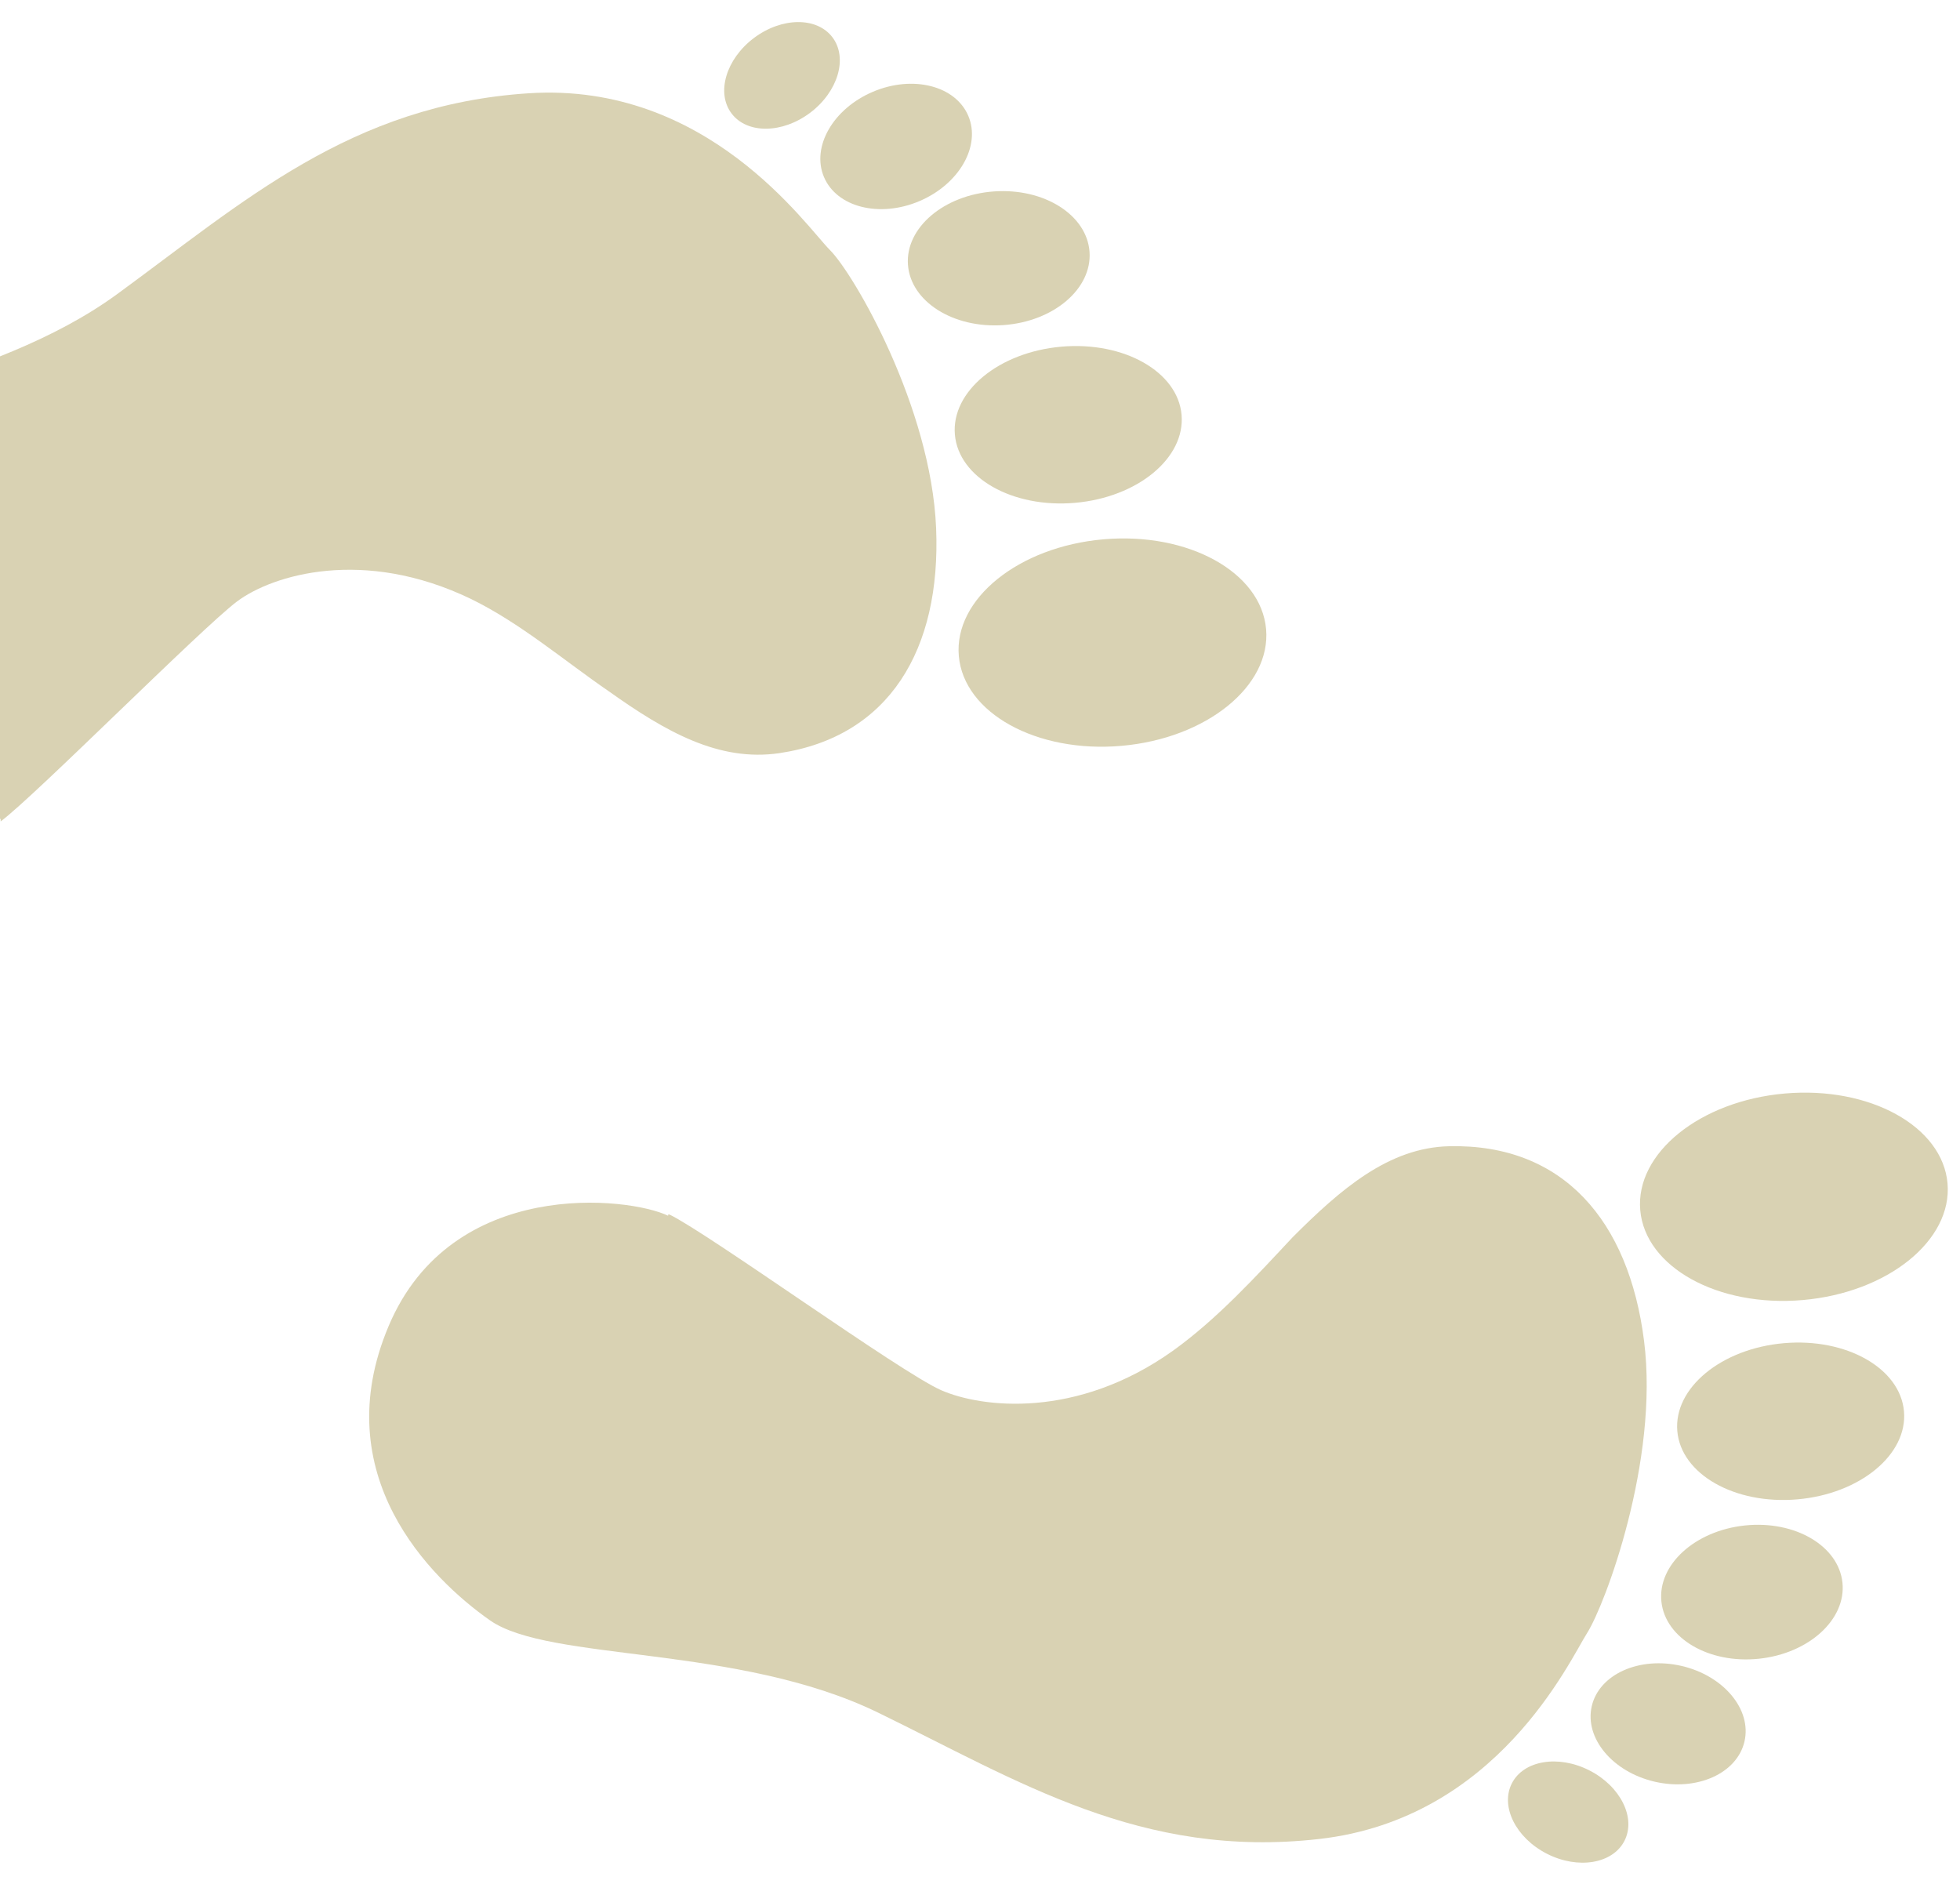 <svg width="284" height="273" viewBox="0 0 284 273" fill="none" xmlns="http://www.w3.org/2000/svg">
<path d="M162.499 108.069C174.794 106.996 184.176 99.426 183.455 91.162C182.733 82.899 172.181 77.07 159.886 78.143C147.591 79.217 138.209 86.786 138.93 95.05C139.652 103.314 150.204 109.143 162.499 108.069Z" fill="#D9D2B3"/>
<path d="M155.772 72.857C164.842 72.065 171.752 66.358 171.207 60.11C170.661 53.861 162.866 49.438 153.796 50.23C144.726 51.022 137.815 56.729 138.361 62.978C138.906 69.226 146.702 73.649 155.772 72.857Z" fill="#D9D2B3"/>
<path d="M145.396 47.104C152.662 46.593 158.247 41.844 157.871 36.495C157.495 31.147 151.301 27.225 144.035 27.736C136.769 28.246 131.184 32.996 131.559 38.344C131.935 43.693 138.13 47.615 145.396 47.104Z" fill="#D9D2B3"/>
<path d="M133.211 29.145C138.985 26.696 142.16 21.162 140.303 16.785C138.446 12.408 132.26 10.845 126.486 13.295C120.712 15.745 117.537 21.279 119.394 25.656C121.251 30.033 127.437 31.595 133.211 29.145Z" fill="#D9D2B3"/>
<path d="M117.391 16.337C121.43 13.293 122.879 8.402 120.626 5.413C118.374 2.423 113.273 2.468 109.233 5.512C105.194 8.556 103.745 13.447 105.998 16.436C108.25 19.425 113.351 19.381 117.391 16.337Z" fill="#D9D2B3"/>
<path d="M-0.272 118.653C-5.401 122.499 -30.129 129.643 -42.951 110.044C-55.773 90.445 -43.318 72.677 -36.174 65.533C-29.03 58.389 -1.371 56.008 16.946 42.637C35.263 29.265 50.832 15.161 76.659 13.512C102.487 11.864 116.774 32.745 120.254 36.226C123.735 39.706 134.908 58.939 135.641 76.523C136.373 94.108 128.863 106.747 112.927 109.128C104.135 110.41 96.442 106.014 88.199 100.153C81.788 95.756 75.377 90.261 68.234 86.781C52.664 79.271 39.476 83.301 34.347 87.147C29.218 90.994 5.04 115.356 0.094 119.019V118.653H-0.272Z" fill="#D9D2B3"/>
<path d="M261.236 188.368C273.532 187.295 282.914 179.725 282.192 171.461C281.471 163.197 270.919 157.368 258.624 158.442C246.328 159.515 236.946 167.085 237.668 175.349C238.389 183.613 248.941 189.442 261.236 188.368Z" fill="#D9D2B3"/>
<path d="M260.449 217.247C269.52 216.455 276.43 210.748 275.884 204.499C275.339 198.251 267.544 193.828 258.474 194.62C249.404 195.412 242.493 201.119 243.039 207.367C243.584 213.616 251.379 218.039 260.449 217.247Z" fill="#D9D2B3"/>
<path d="M254.86 240.342C262.104 239.584 267.525 234.647 266.967 229.314C266.409 223.982 260.085 220.273 252.84 221.031C245.596 221.788 240.176 226.725 240.733 232.058C241.291 237.39 247.616 241.099 254.86 240.342Z" fill="#D9D2B3"/>
<path d="M252.773 252.328C253.844 247.695 249.757 242.795 243.646 241.383C237.535 239.971 231.714 242.582 230.643 247.214C229.573 251.847 233.659 256.747 239.77 258.159C245.881 259.571 251.703 256.96 252.773 252.328Z" fill="#D9D2B3"/>
<path d="M235.383 266.72C237.083 263.385 234.808 258.82 230.302 256.523C225.795 254.225 220.764 255.067 219.064 258.401C217.364 261.736 219.64 266.302 224.146 268.599C228.652 270.896 233.684 270.055 235.383 266.72Z" fill="#D9D2B3"/>
<path d="M96.812 176.156C91.134 173.409 65.49 170.478 56.331 192.092C47.173 213.707 62.376 228.727 70.985 234.771C79.594 240.816 106.887 238.252 127.219 248.143C147.551 258.034 165.318 269.391 191.145 266.46C216.973 263.529 227.413 240.633 229.978 236.603C232.542 232.573 240.419 211.692 238.221 194.29C236.022 176.889 226.498 165.716 210.012 166.082C201.22 166.265 194.259 172.31 187.299 179.27C181.987 184.949 176.309 191.176 169.898 195.756C155.977 205.647 142.239 203.998 136.377 201.434C130.516 198.87 102.674 178.721 96.995 175.973H96.812V176.156Z" fill="#D9D2B3"/>
</svg>
